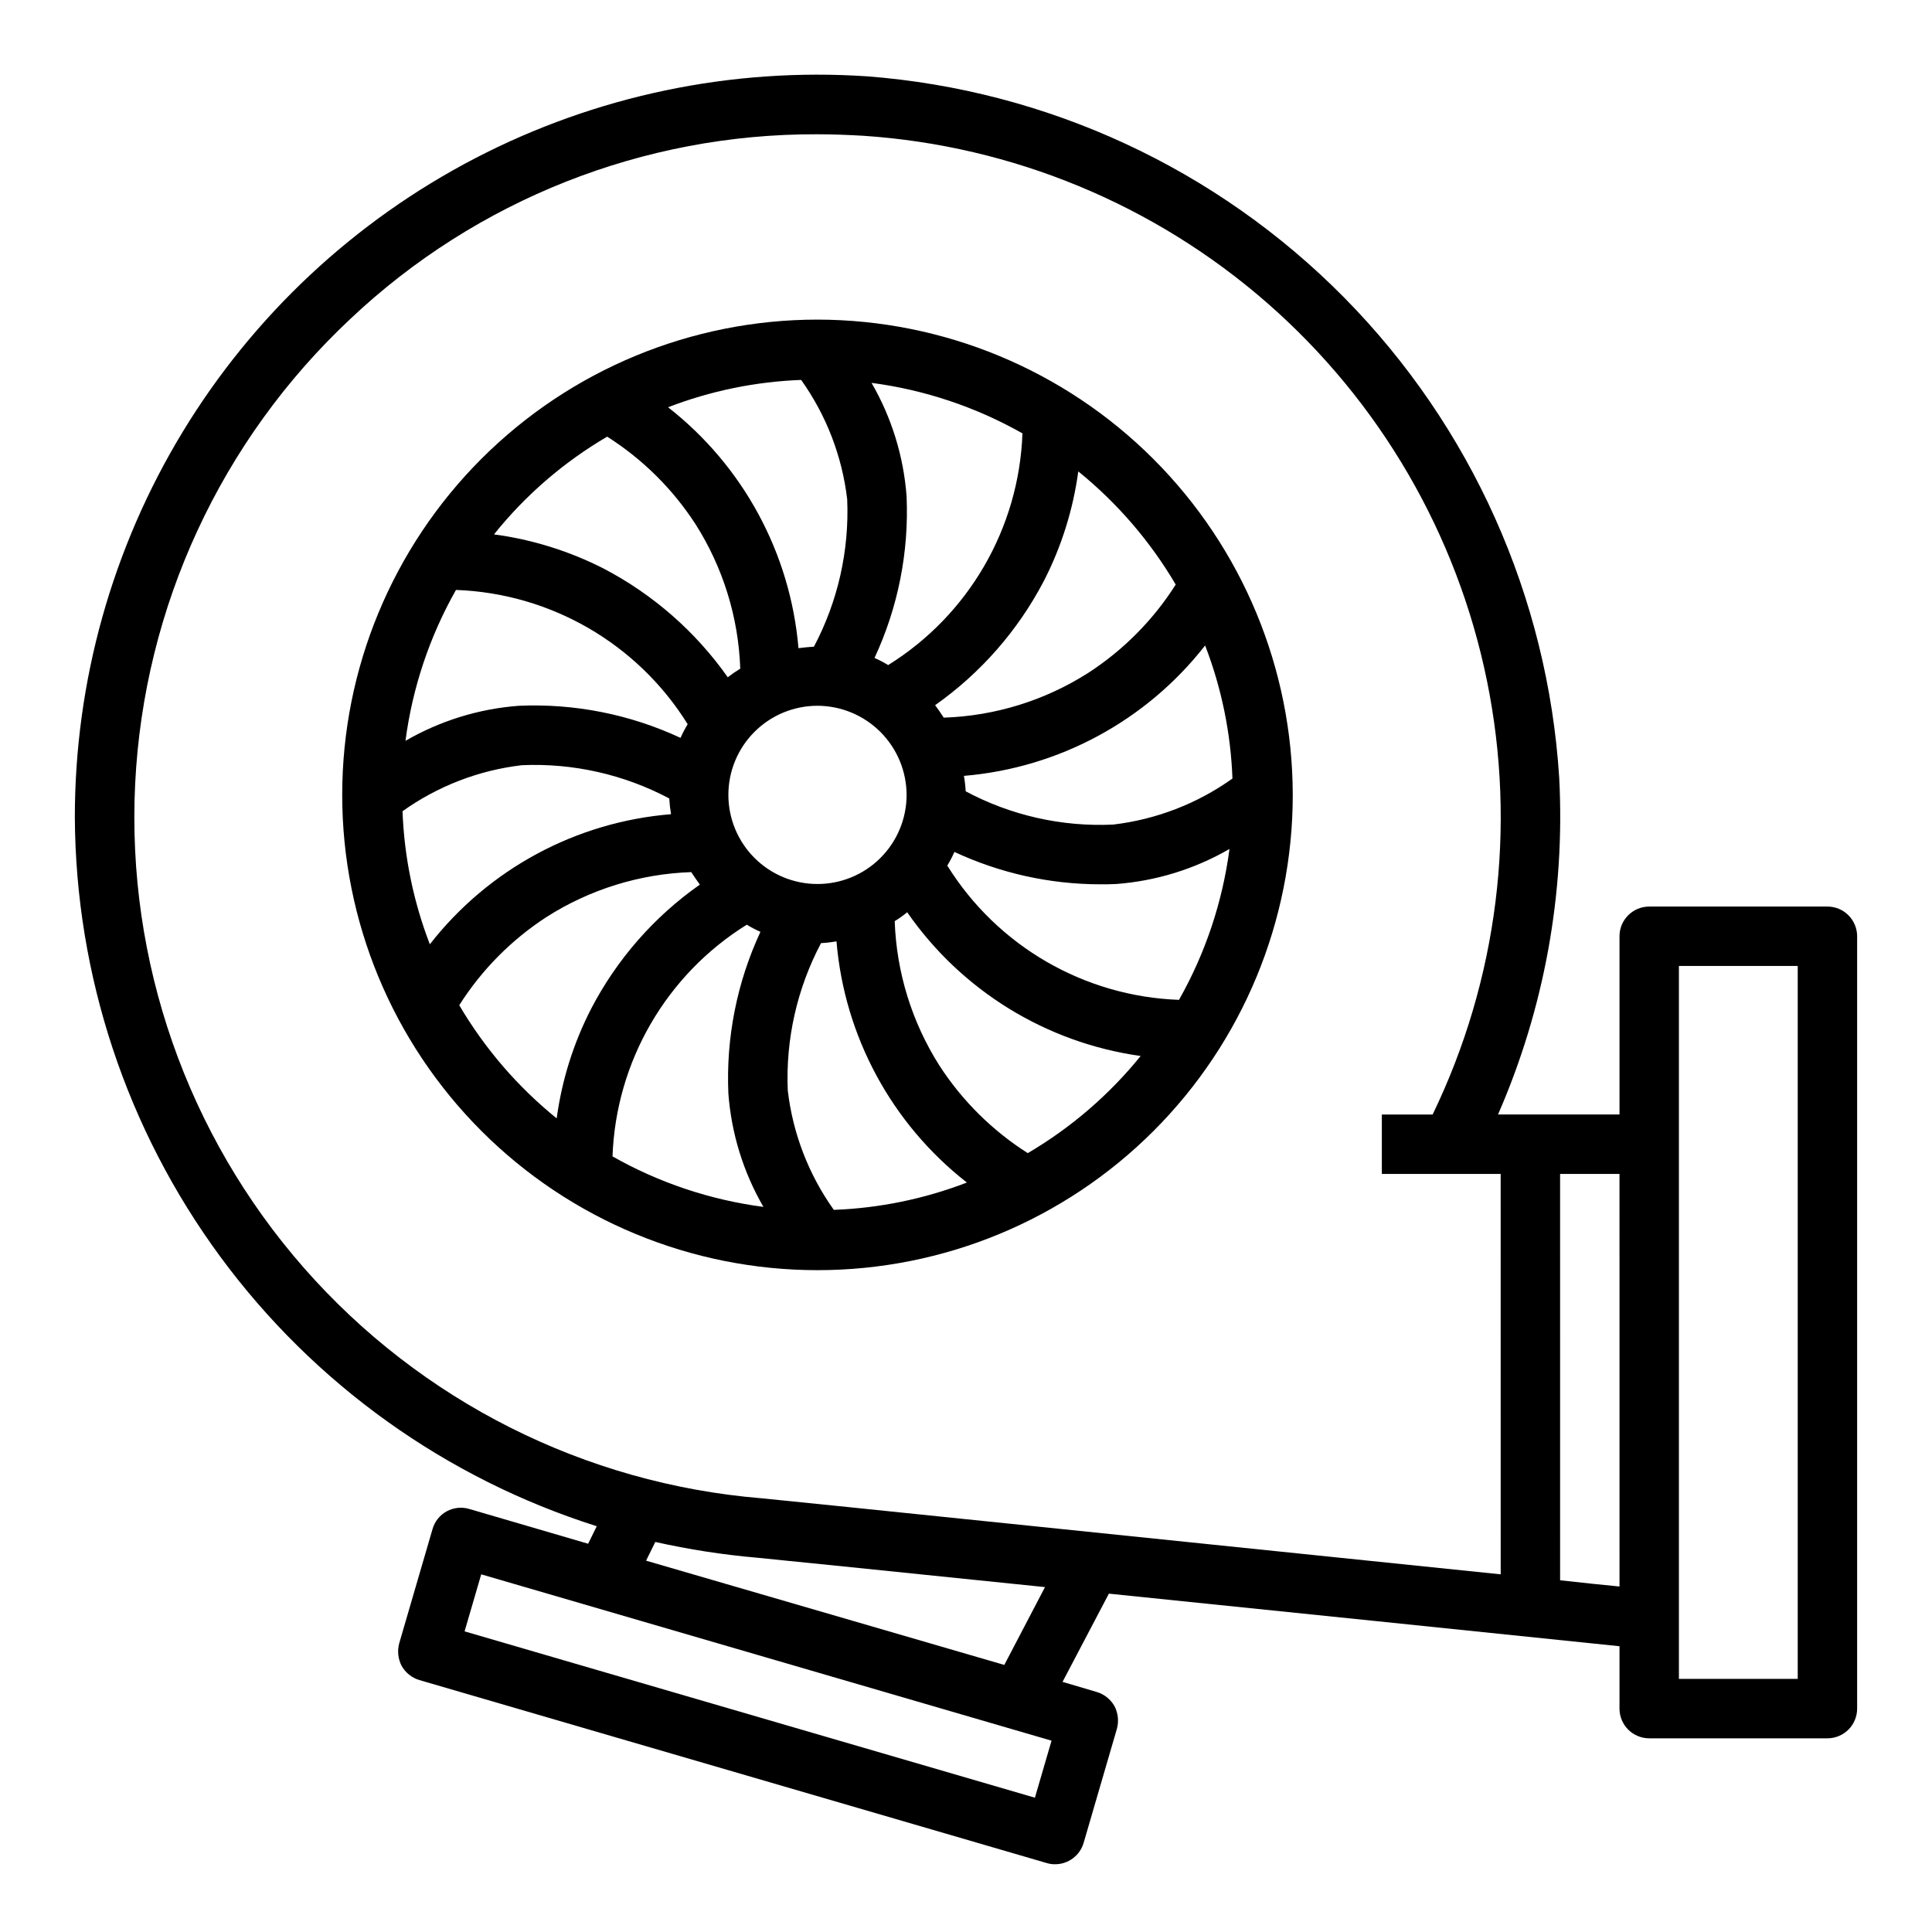 <?xml version="1.0" encoding="UTF-8"?>
<!-- Uploaded to: SVG Repo, www.svgrepo.com, Generator: SVG Repo Mixer Tools -->
<svg fill="#000000" width="800px" height="800px" version="1.1" viewBox="144 144 512 512" xmlns="http://www.w3.org/2000/svg">
 <g>
  <path d="m628.29 384.25h-47.234c-4.348 0-7.871 3.523-7.871 7.871v47.23l-32.195 0.004c12.27-28.094 17.82-58.656 16.215-89.27-3.039-47.883-23.27-93.059-56.973-127.21-33.703-34.148-78.605-54.977-126.45-58.648-35.961-2.406-71.887 5.106-103.87 21.719-31.98 16.613-58.785 41.691-77.492 72.496-18.703 30.805-28.594 66.152-28.586 102.19 0.215 41.918 13.719 82.684 38.574 116.44 24.852 33.75 59.773 58.746 99.738 71.391l-2.281 4.644-31.488-9.211c-2.004-0.605-4.168-0.379-6.008 0.625-1.836 1.008-3.188 2.711-3.754 4.731l-8.816 30.227c-0.547 2.004-0.32 4.137 0.629 5.984 1.023 1.824 2.719 3.18 4.723 3.777l166.26 48.492c0.715 0.219 1.457 0.324 2.203 0.312 3.5 0 6.578-2.309 7.559-5.668l8.816-30.23v0.004c0.547-2.004 0.32-4.137-0.629-5.984-1.023-1.824-2.719-3.18-4.723-3.777l-9.055-2.676 12.281-23.379c44.793 4.562 96.984 9.996 135.32 13.934v16.531c0 2.086 0.828 4.09 2.305 5.566 1.477 1.473 3.481 2.305 5.566 2.305h47.234c2.086 0 4.09-0.832 5.566-2.305 1.473-1.477 2.305-3.481 2.305-5.566v-204.68c0-2.086-0.832-4.09-2.305-5.566-1.477-1.477-3.481-2.305-5.566-2.305zm-210.03 236.16-151.14-44.082 4.41-15.113 151.14 44.082zm-103.04-62.816 2.441-4.961h-0.004c8.871 1.988 17.867 3.383 26.922 4.172 1.891 0.156 34.242 3.465 76.359 7.793l-10.785 20.625zm226.48 3.621c-66.52-6.848-192.08-19.836-195.86-20.152-46.836-3.848-90.34-25.75-121.32-61.082s-47.008-81.328-44.699-128.26c2.305-46.934 22.773-91.133 57.07-123.25 33.41-31.531 77.652-49.031 123.59-48.887 4.094 0 8.188 0.156 12.281 0.395 39.57 2.641 77.18 18.203 107.04 44.297 29.867 26.094 50.332 61.277 58.258 100.13 7.926 38.859 2.867 79.246-14.395 114.95h-13.461v15.742h31.488zm31.488 3.227c-4.094-0.395-9.445-0.945-15.742-1.652l-0.004-107.69h15.742zm47.23 24.48h-31.488v-188.93h31.488z"/>
  <path d="m360.64 228.7c-33.402 0-65.441 13.27-89.059 36.891-23.621 23.621-36.891 55.656-36.891 89.062 0 33.402 13.27 65.441 36.891 89.062 23.617 23.621 55.656 36.891 89.059 36.891 33.406 0 65.441-13.27 89.062-36.891 23.621-23.621 36.891-55.66 36.891-89.062-0.043-33.391-13.328-65.402-36.938-89.016-23.613-23.609-55.621-36.895-89.016-36.938zm102.73 86.355c4.352 11.273 6.797 23.191 7.242 35.266-9.352 6.672-20.234 10.867-31.645 12.203-13.57 0.629-27.062-2.418-39.047-8.816-0.074-1.371-0.23-2.738-0.469-4.094 25.191-2.109 48.359-14.633 63.918-34.559zm-33.613-46.129c10.332 8.371 19.078 18.527 25.82 29.992-5.941 9.367-13.836 17.34-23.145 23.379-11.477 7.332-24.723 11.441-38.336 11.887-0.707-1.102-1.496-2.281-2.281-3.305 12.086-8.52 21.961-19.801 28.812-32.906 4.672-9.094 7.758-18.918 9.129-29.047zm-14.797-10.078c-0.906 25.113-14.246 48.133-35.582 61.402-1.168-0.707-2.375-1.336-3.621-1.887 6.231-13.387 9.145-28.074 8.5-42.824-0.789-10.598-3.965-20.879-9.289-30.074 14.066 1.848 27.645 6.391 39.992 13.383zm-30.703 95.805c0 6.262-2.488 12.27-6.918 16.699-4.426 4.43-10.434 6.918-16.699 6.918-6.262 0-12.27-2.488-16.699-6.918-4.426-4.43-6.914-10.438-6.914-16.699 0-6.266 2.488-12.27 6.914-16.699 4.43-4.43 10.438-6.918 16.699-6.918 6.258 0.02 12.254 2.512 16.68 6.938 4.426 4.426 6.918 10.422 6.938 16.68zm-27.945-109.97c6.668 9.352 10.867 20.238 12.203 31.645 0.578 13.566-2.465 27.047-8.816 39.047-1.418 0.078-2.754 0.234-4.094 0.395-2.137-25.164-14.66-48.301-34.559-63.844 11.273-4.344 23.191-6.789 35.266-7.242zm-51.406 15.035h0.004c9.363 5.945 17.34 13.84 23.379 23.145 7.312 11.488 11.418 24.727 11.887 38.336-1.145 0.695-2.25 1.461-3.309 2.285-8.516-12.086-19.797-21.965-32.902-28.812-9.102-4.637-18.926-7.699-29.051-9.055 8.332-10.395 18.496-19.172 29.996-25.898zm-40.07 40.621h0.004c25.113 0.902 48.129 14.242 61.402 35.582-0.707 1.164-1.34 2.371-1.891 3.621-13.383-6.231-28.074-9.148-42.824-8.504-10.594 0.789-20.875 3.965-30.07 9.289 1.844-14.066 6.391-27.645 13.383-39.988zm-6.926 93.914 0.004-0.004c-4.344-11.273-6.793-23.191-7.242-35.266 9.352-6.668 20.234-10.867 31.645-12.199 13.566-0.594 27.047 2.453 39.043 8.816 0.082 1.398 0.238 2.789 0.473 4.172-25.191 2.039-48.375 14.547-63.918 34.477zm33.613 46.129h0.004c-10.336-8.371-19.082-18.531-25.82-29.992 5.941-9.367 13.836-17.344 23.141-23.383 11.484-7.32 24.727-11.426 38.34-11.887 0.707 1.102 1.496 2.203 2.281 3.305v0.004c-12.105 8.496-21.988 19.785-28.812 32.906-4.672 9.09-7.758 18.914-9.129 29.047zm14.801 10.078v-0.004c0.906-25.113 14.242-48.129 35.582-61.402 1.164 0.707 2.375 1.34 3.621 1.891-6.231 13.387-9.145 28.074-8.5 42.824 0.789 10.598 3.965 20.875 9.289 30.07-14.066-1.844-27.648-6.387-39.992-13.383zm58.648 14.168c-6.672-9.352-10.867-20.238-12.203-31.648-0.582-13.566 2.465-27.043 8.816-39.043 1.375-0.074 2.742-0.234 4.094-0.473 2.109 25.191 14.637 48.359 34.559 63.922-11.277 4.34-23.191 6.789-35.266 7.242zm51.406-15.035h-0.004c-9.367-5.945-17.34-13.84-23.379-23.145-7.312-11.488-11.418-24.727-11.887-38.336 1.164-0.699 2.269-1.488 3.305-2.363 14.406 20.777 36.836 34.594 61.875 38.102-8.348 10.305-18.48 19.023-29.914 25.742zm40.07-40.621h-0.004c-25.113-0.906-48.133-14.242-61.402-35.582 0.707-1.164 1.34-2.375 1.891-3.621 12.078 5.633 25.242 8.562 38.57 8.582 1.418 0 2.832 0 4.25-0.078h0.004c10.594-0.789 20.875-3.965 30.07-9.289-1.848 14.066-6.391 27.645-13.383 39.988z"/>
 </g>
</svg>